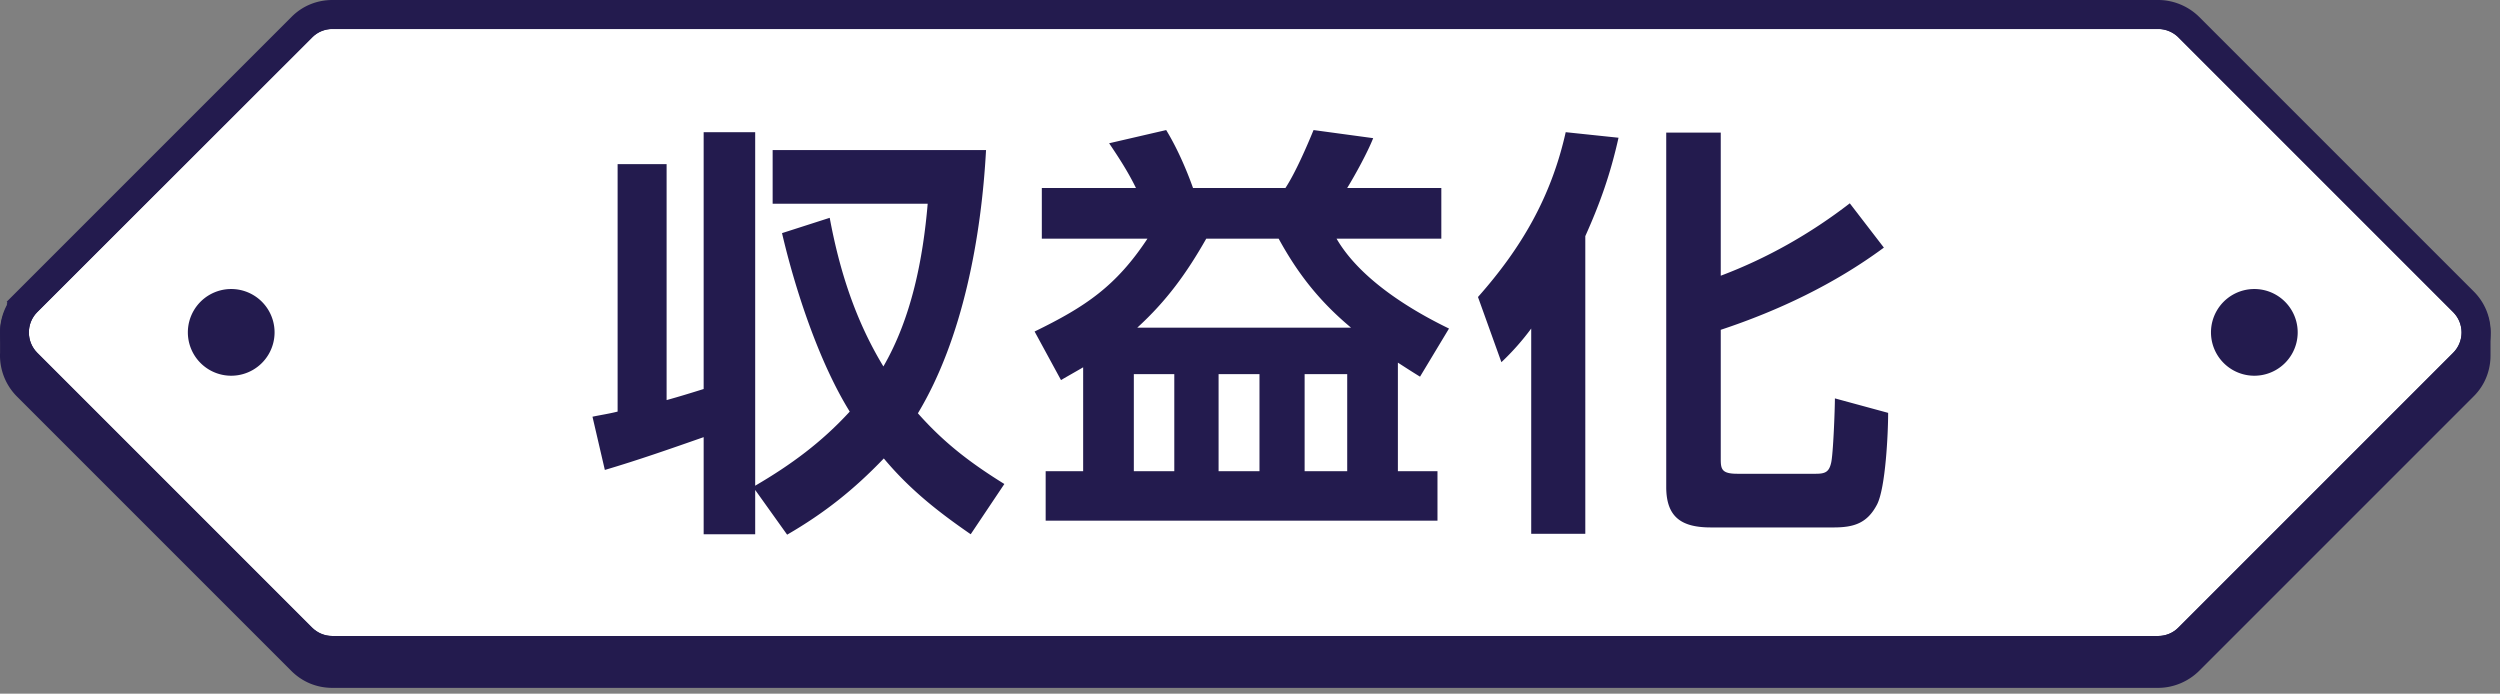 <svg xmlns="http://www.w3.org/2000/svg" width="173" height="48" fill="none" viewBox="0 0 173 48"><rect x="0" y="0" width="173" height="48" fill="#808080" stroke="none"/><path fill="#231b4e" d="M172.344 23.15v-.05c0-1.07-.42-2.07-1.17-2.83l-19-19a4.03 4.03 0 0 0-2.83-1.17H23.004c-1.07 0-2.07.42-2.83 1.17L.464 20.98l.05.05-.05.05.05.05-.05.05.02.02c-.3.56-.47 1.18-.48 1.81v1.4c-.05 1.09.34 2.19 1.16 3.02l19 19c.76.76 1.76 1.17 2.83 1.17h126.35c1.05 0 2.08-.43 2.83-1.17l19-19c.76-.75 1.17-1.76 1.17-2.83z"/><path fill="#fff" d="M150.764 2.59c-.38-.38-.88-.59-1.41-.59H23.004c-.53 0-1.04.21-1.41.59l-19.01 19c-.78.78-.78 2.05 0 2.83l19 19c.38.38.88.59 1.41.59h126.35c.53 0 1.04-.21 1.41-.59l19-19c.78-.78.78-2.05 0-2.83l-19-19z"/><path fill="#231b4e" d="M149.344 46H23.004c-1.07 0-2.07-.42-2.83-1.17l-19-19a4.01 4.01 0 0 1-.62-4.86l-.09-.09 19.71-19.71c.75-.76 1.76-1.17 2.83-1.17h126.35c1.05 0 2.08.43 2.83 1.17l19 19c.76.76 1.17 1.76 1.17 2.83s-.42 2.07-1.17 2.83l-19 19c-.74.75-1.78 1.17-2.83 1.17zM2.584 21.59c-.78.78-.78 2.05 0 2.83l19 19c.38.38.88.59 1.41.59h126.35c.53 0 1.04-.21 1.41-.59l19-19a1.983 1.983 0 0 0 0-2.82l-19-19c-.37-.37-.89-.59-1.41-.59H23.004c-.53 0-1.04.21-1.41.59z"/><path fill="#231b4e" d="M16 26a3 3 0 1 0 0-6 3 3 0 0 0 0 6m140 0a3 3 0 1 0 0-6 3 3 0 0 0 0 6m-50.04-3.265a17.4 17.4 0 0 1-2.063 2.328l-1.621-4.51c3.006-3.389 5.069-6.926 6.071-11.406l3.655.384c-.56 2.505-1.267 4.509-2.299 6.808V36.94h-3.743zm13.116-13.558v9.903c3.212-1.208 6.219-2.918 8.93-5.01l2.358 3.065c-3.389 2.505-7.28 4.362-11.288 5.688v8.93c0 .708.059 1.032 1.149 1.032h5.423c.649 0 .914-.118 1.061-.737.148-.56.266-3.743.266-4.48l3.684 1.002c0 1.415-.177 5.188-.766 6.337-.678 1.297-1.592 1.592-3.007 1.592h-8.488c-2.004 0-3.095-.678-3.095-2.8V9.177zm-44.122 16.24c-.501.295-1.032.59-1.533.884l-1.827-3.36c3.507-1.71 5.63-3.124 7.81-6.425h-7.31v-3.508h6.514c-.53-1.09-1.178-2.092-1.856-3.094L80.7 9c.737 1.208 1.385 2.682 1.857 4.008h6.396c.678-1.031 1.473-2.858 1.945-4.008l4.126.56c-.383.973-1.238 2.535-1.798 3.448h6.514v3.508h-7.25c1.591 2.74 4.98 4.863 7.781 6.219l-2.005 3.33c-.53-.324-1.031-.648-1.532-.972v7.515h2.74v3.42H72.36v-3.42h2.594zm3.743-2.741h14.796c-2.152-1.798-3.655-3.684-5.01-6.16h-5.011c-1.356 2.387-2.741 4.303-4.775 6.16m2.564 3.212h-2.8v6.72h2.8zm5.895 0h-2.83v6.72h2.83zm6.071 0H90.28v6.72h2.947zm-50.488 2.594V11.358h3.39v16.328c.854-.235 1.709-.5 2.564-.766V9.147h3.566v24.464c2.476-1.445 4.598-3.007 6.543-5.129-2.122-3.419-3.773-8.43-4.686-12.35l3.3-1.06c.679 3.654 1.77 7.073 3.715 10.286 1.945-3.36 2.74-7.428 3.065-11.26H53.467v-3.713h14.767c-.325 5.983-1.592 13.028-4.716 18.215 1.827 2.063 3.655 3.448 5.983 4.893l-2.328 3.477c-2.27-1.562-4.245-3.124-6.013-5.246-2.063 2.152-4.097 3.773-6.69 5.276l-2.211-3.095v3.066h-3.566v-6.72c-2.27.795-4.54 1.591-6.838 2.269L41 28.836c.56-.118 1.15-.206 1.739-.354"/></svg>